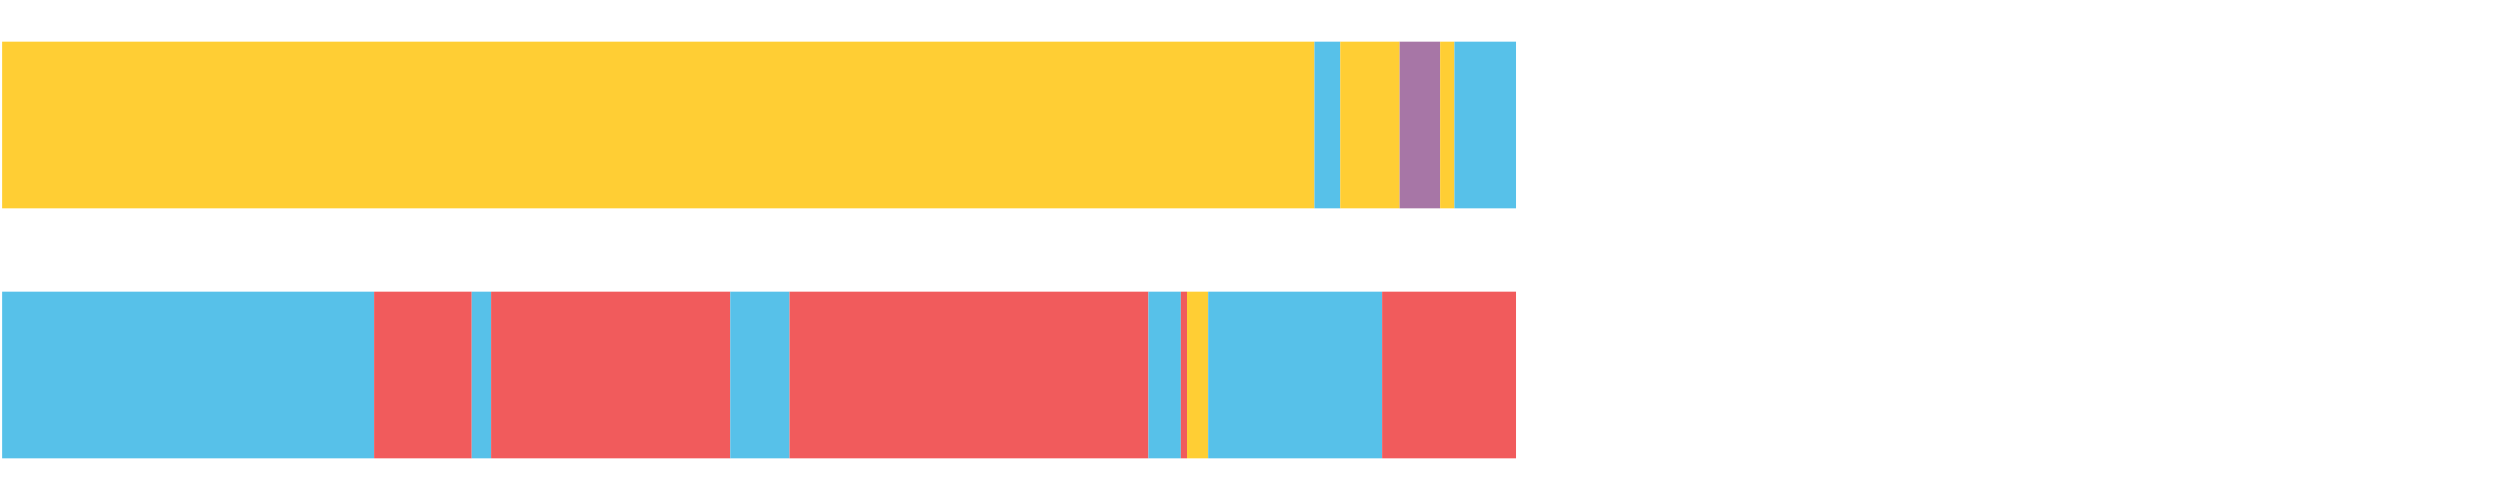 <?xml version="1.0" encoding="UTF-8"?>
<svg xmlns="http://www.w3.org/2000/svg" xmlns:xlink="http://www.w3.org/1999/xlink" width="1080pt" height="216pt" viewBox="0 0 1080 216" version="1.1">
<g><path style="stroke:none;fill-rule:nonzero;fill:#FFCE34;fill-opacity:1;" d="M 0.92 18 L 0.92 90 L 567.828 90 L 567.828 18 Z M 0.92 18"/><path style="stroke:none;fill-rule:nonzero;fill:#57C1E9;fill-opacity:1;" d="M 567.828 18 L 567.828 90 L 578.989 90 L 578.989 18 Z M 567.828 18"/><path style="stroke:none;fill-rule:nonzero;fill:#FFCE34;fill-opacity:1;" d="M 578.989 18 L 578.989 90 L 604.634 90 L 604.634 18 Z M 578.989 18"/><path style="stroke:none;fill-rule:nonzero;fill:#A776A6;fill-opacity:1;" d="M 604.634 18 L 604.634 90 L 622.143 90 L 622.143 18 Z M 604.634 18"/><path style="stroke:none;fill-rule:nonzero;fill:#FFCE34;fill-opacity:1;" d="M 622.143 18 L 622.143 90 L 628.297 90 L 628.297 18 Z M 622.143 18"/><path style="stroke:none;fill-rule:nonzero;fill:#57C1E9;fill-opacity:1;" d="M 628.297 18 L 628.297 90 L 654.918 90 L 654.918 18 Z M 628.297 18"/><path style="stroke:none;fill-rule:nonzero;fill:#57C1E9;fill-opacity:1;" d="M 0.92 126 L 0.92 198 L 161.614 198 L 161.614 126 Z M 0.92 126"/><path style="stroke:none;fill-rule:nonzero;fill:#F15B5C;fill-opacity:1;" d="M 161.614 126 L 161.614 198 L 203.782 198 L 203.782 126 Z M 161.614 126"/><path style="stroke:none;fill-rule:nonzero;fill:#57C1E9;fill-opacity:1;" d="M 203.782 126 L 203.782 198 L 212.153 198 L 212.153 126 Z M 203.782 126"/><path style="stroke:none;fill-rule:nonzero;fill:#F15B5C;fill-opacity:1;" d="M 212.153 126 L 212.153 198 L 315.473 198 L 315.473 126 Z M 212.153 126"/><path style="stroke:none;fill-rule:nonzero;fill:#57C1E9;fill-opacity:1;" d="M 315.473 126 L 315.473 198 L 341.071 198 L 341.071 126 Z M 315.473 126"/><path style="stroke:none;fill-rule:nonzero;fill:#F15B5C;fill-opacity:1;" d="M 341.071 126 L 341.071 198 L 496.118 198 L 496.118 126 Z M 341.071 126"/><path style="stroke:none;fill-rule:nonzero;fill:#57C1E9;fill-opacity:1;" d="M 496.118 126 L 496.118 198 L 510.128 198 L 510.128 126 Z M 496.118 126"/><path style="stroke:none;fill-rule:nonzero;fill:#F15B5C;fill-opacity:1;" d="M 510.128 126 L 510.128 198 L 512.788 198 L 512.788 126 Z M 510.128 126"/><path style="stroke:none;fill-rule:nonzero;fill:#FFCE34;fill-opacity:1;" d="M 512.788 126 L 512.788 198 L 521.929 198 L 521.929 126 Z M 512.788 126"/><path style="stroke:none;fill-rule:nonzero;fill:#57C1E9;fill-opacity:1;" d="M 521.929 126 L 521.929 198 L 597.074 198 L 597.074 126 Z M 521.929 126"/><path style="stroke:none;fill-rule:nonzero;fill:#F15B5C;fill-opacity:1;" d="M 597.074 126 L 597.074 198 L 654.918 198 L 654.918 126 Z M 597.074 126"/></g>
</svg>